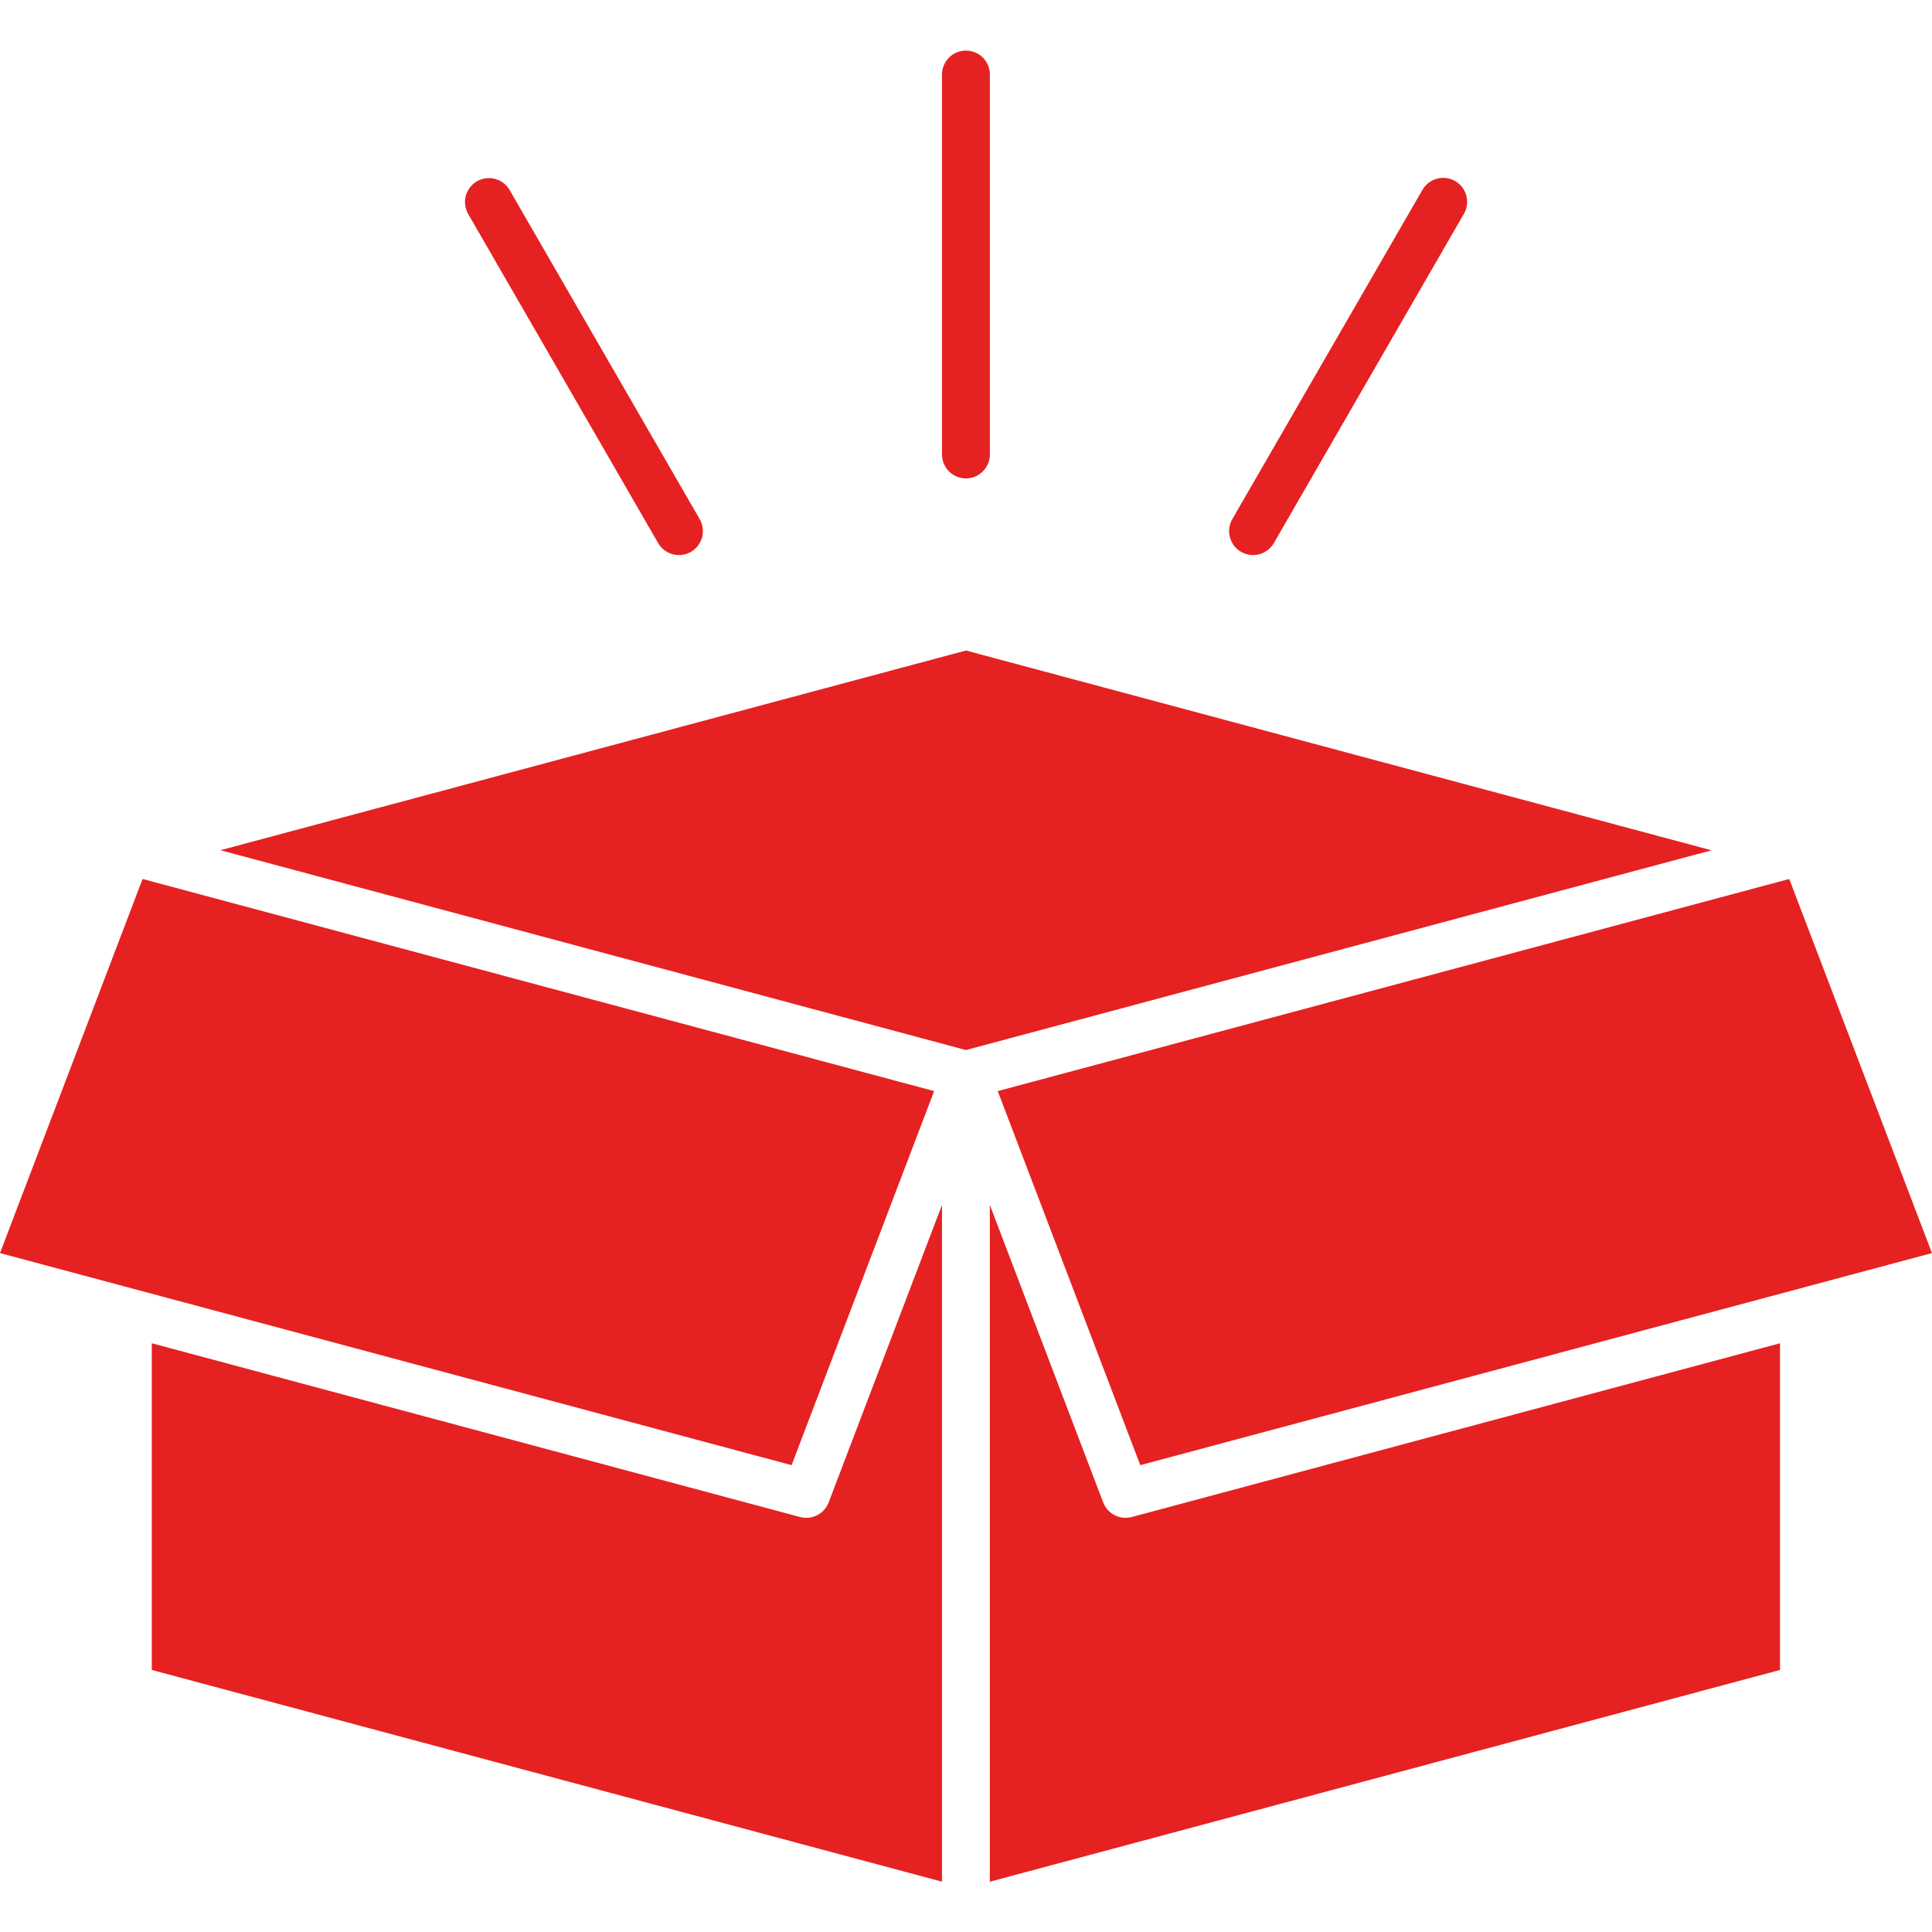 <svg width="44" height="44" viewBox="0 0 44 44" fill="none" xmlns="http://www.w3.org/2000/svg">
<g clip-path="url(#clip0_2414_12922)">
<path fill-rule="evenodd" clip-rule="evenodd" d="M21.274 24.849L3.247 20.018L0 28.538L18.028 33.368L21.274 24.849Z" fill="#E62121"/>
<path fill-rule="evenodd" clip-rule="evenodd" d="M38.979 19.365L21.999 14.815L5.02 19.363L21.999 23.914L38.979 19.365Z" fill="#E62121"/>
<path fill-rule="evenodd" clip-rule="evenodd" d="M25.969 33.368L43.999 28.538L40.749 20.018L22.723 24.849L25.969 33.368Z" fill="#E62121"/>
<path fill-rule="evenodd" clip-rule="evenodd" d="M18.221 34.549L3.457 30.592V38.032L21.453 42.854V27.442L18.872 34.217C18.823 34.343 18.73 34.446 18.61 34.508C18.49 34.569 18.351 34.584 18.221 34.549Z" fill="#E62121"/>
<path fill-rule="evenodd" clip-rule="evenodd" d="M25.634 34.568C25.524 34.567 25.416 34.534 25.325 34.471C25.234 34.409 25.164 34.32 25.124 34.217L22.543 27.442V42.855L40.538 38.032V30.592L25.775 34.549C25.729 34.561 25.682 34.567 25.634 34.568Z" fill="#E62121"/>
<path fill-rule="evenodd" clip-rule="evenodd" d="M10.862 4.129C10.737 4.201 10.646 4.321 10.608 4.46C10.571 4.6 10.591 4.749 10.663 4.874L14.989 12.369C15.062 12.494 15.181 12.585 15.321 12.623C15.46 12.66 15.609 12.641 15.735 12.569C15.86 12.496 15.952 12.377 15.989 12.237C16.027 12.098 16.007 11.948 15.935 11.823L11.607 4.329C11.572 4.267 11.524 4.213 11.467 4.169C11.411 4.125 11.346 4.093 11.277 4.075C11.207 4.056 11.135 4.051 11.064 4.06C10.993 4.07 10.924 4.093 10.862 4.129Z" fill="#E62121"/>
<path fill-rule="evenodd" clip-rule="evenodd" d="M21.453 1.69V10.343C21.452 10.415 21.466 10.487 21.493 10.554C21.52 10.621 21.56 10.682 21.61 10.733C21.661 10.785 21.721 10.825 21.788 10.853C21.855 10.881 21.926 10.895 21.998 10.895C22.071 10.895 22.142 10.881 22.209 10.853C22.275 10.825 22.336 10.785 22.386 10.733C22.437 10.682 22.477 10.621 22.504 10.554C22.531 10.487 22.544 10.415 22.544 10.343V1.69C22.542 1.547 22.484 1.41 22.381 1.309C22.279 1.208 22.142 1.152 21.998 1.152C21.855 1.152 21.717 1.208 21.615 1.309C21.513 1.41 21.455 1.547 21.453 1.69Z" fill="#E62121"/>
<path fill-rule="evenodd" clip-rule="evenodd" d="M32.392 4.329L28.065 11.823C27.993 11.948 27.973 12.097 28.011 12.237C28.048 12.377 28.14 12.496 28.265 12.568C28.39 12.641 28.54 12.66 28.679 12.623C28.819 12.585 28.938 12.494 29.011 12.368L33.337 4.874C33.374 4.812 33.398 4.743 33.408 4.672C33.418 4.6 33.414 4.528 33.395 4.458C33.377 4.388 33.345 4.323 33.301 4.265C33.258 4.208 33.203 4.16 33.141 4.124C33.078 4.088 33.009 4.064 32.938 4.055C32.866 4.046 32.793 4.051 32.724 4.07C32.654 4.089 32.589 4.122 32.532 4.166C32.475 4.211 32.428 4.266 32.393 4.329L32.392 4.329Z" fill="#E62121"/>
</g>
<defs>
<clipPath id="clip0_2414_12922">
<rect width="44" height="44" fill="white"/>
</clipPath>
</defs>
</svg>
